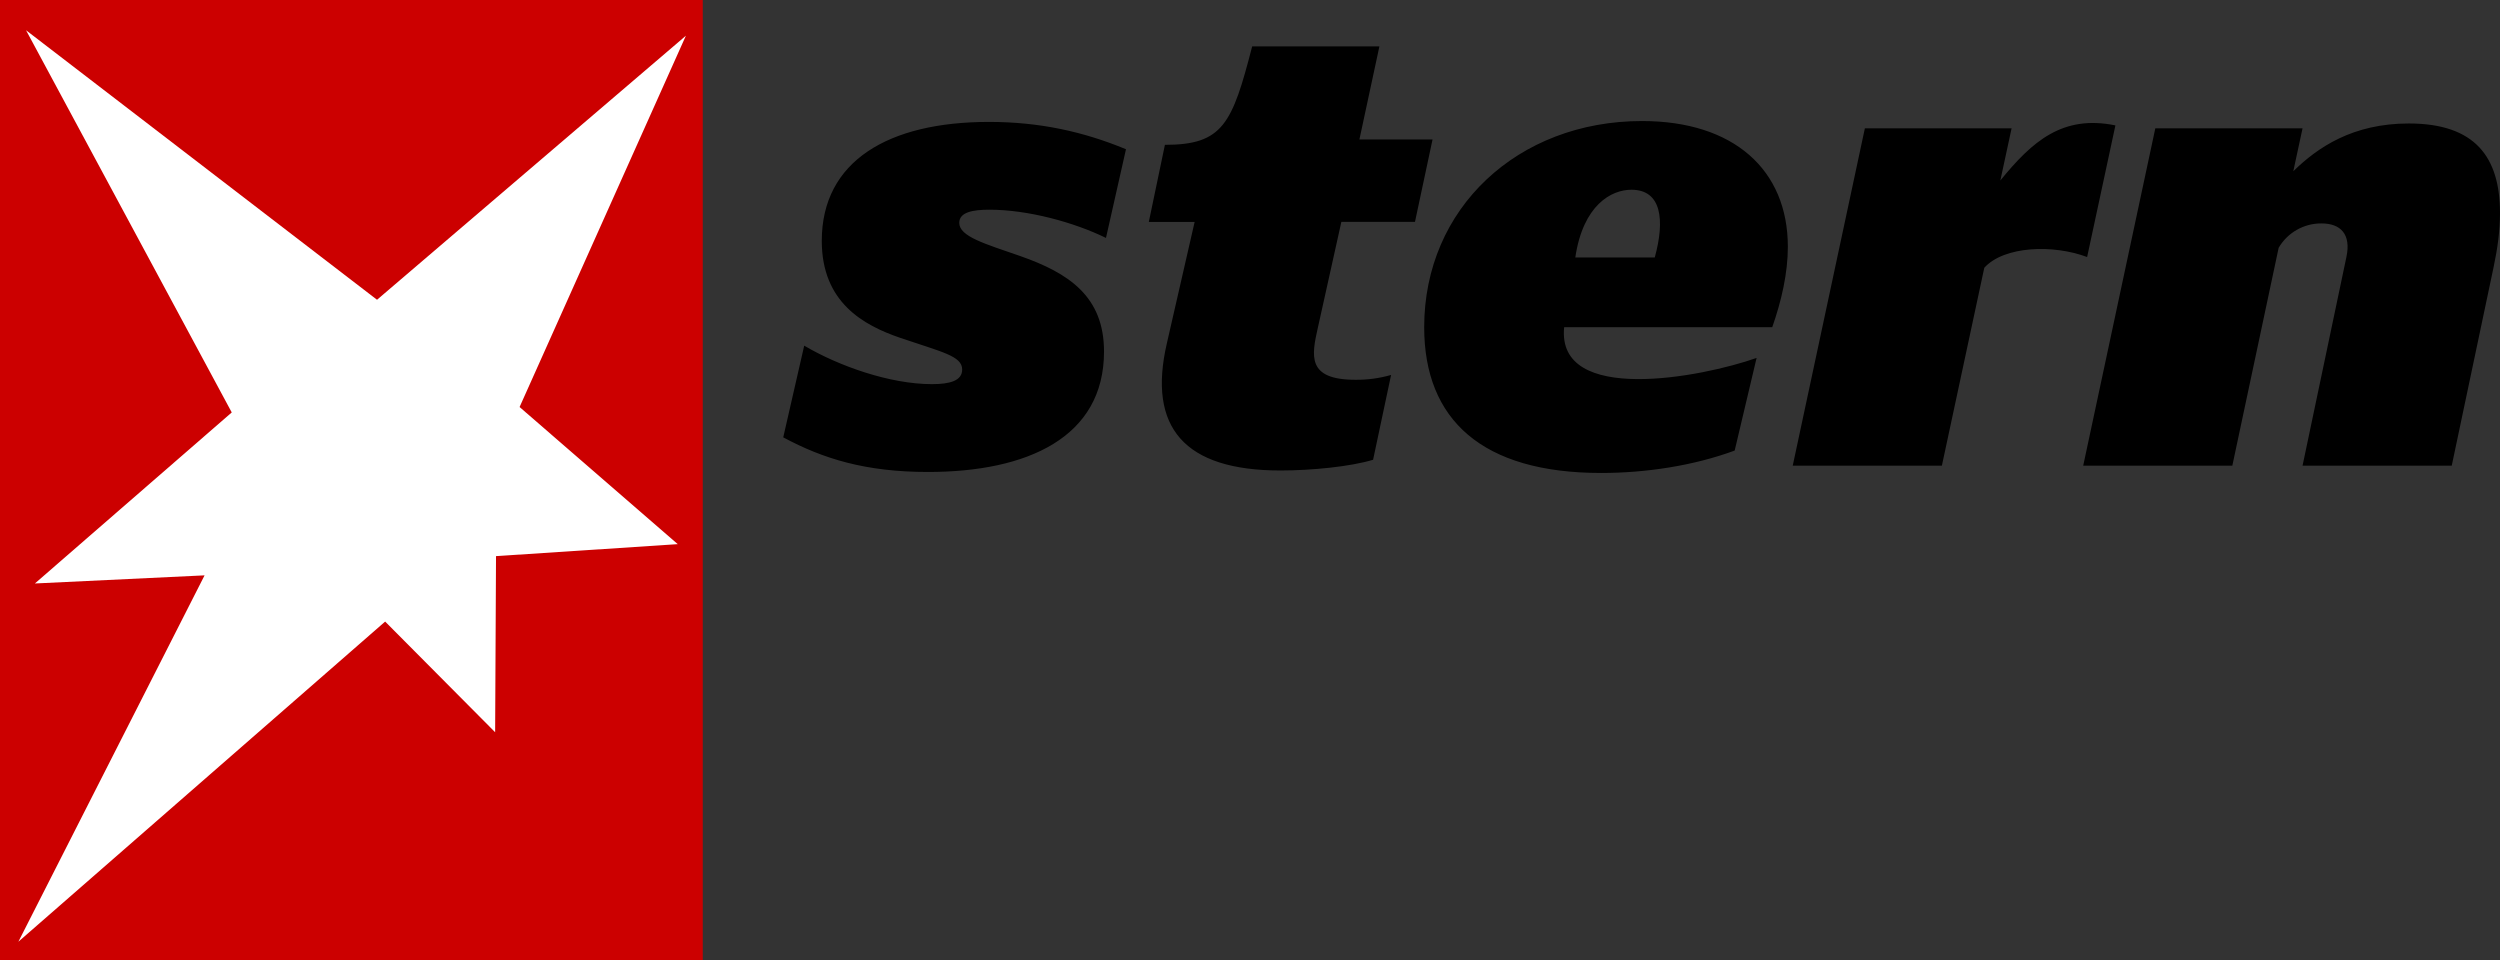<svg xmlns="http://www.w3.org/2000/svg" id="uuid-948b2d3a-baeb-4651-aaa4-31b3f5d0a448" viewBox="0 0 624.83 240" width="624.83" height="240"><rect x="0" y="0" width="624.83" height="240" fill="#333333" stroke="none"/><defs><style>.uuid-88f8172b-b668-4318-8da0-266399be2c25{fill:#fff;}.uuid-3b6c295c-e64c-491c-9b1d-2cd2c441468a{fill:#c00;}</style></defs><g id="uuid-b15bd700-4e22-4c8b-8b18-601f8eb3fac3"><path id="uuid-b71e2906-ae7d-4671-9df6-cd5391d1fc4d" class="uuid-3b6c295c-e64c-491c-9b1d-2cd2c441468a" d="M0,0H175.64V240H0V0Z"></path><path id="uuid-71e765f9-b9e3-41cd-aefa-41ca43f27cd9" class="uuid-88f8172b-b668-4318-8da0-266399be2c25" d="M171.43,8.92l-41.57,92.81,39.53,34.27-45.42,2.99-.22,44.02-27.49-27.66L4.59,235.37l46.54-91.57-42.41,2.03,49.2-42.75L6.51,7.56,94.23,74.92,171.43,8.92Z"></path><path id="uuid-c6734e68-58bd-4f86-967d-1c7a98d8cb72" d="M575.49,116.38h37.28l10.48-49.71c.98-4.63,1.58-9.02,1.58-13.4,0-14.01-6.21-22.41-22.79-22.41-14.01,0-22.78,5.97-28.87,11.94l2.31-10.72h-36.8l-18.02,84.31h37.27l11.58-54.46c2.22-3.8,6.31-6.13,10.72-6.09,4.75,0,7.44,2.68,6.21,8.41l-10.96,52.14Zm-136.44-26.93c-13.77,4.87-50.07,11.81-48.12-7.67h52.01c2.31-6.58,3.9-13.52,3.9-20.1,0-19.25-13.53-31.43-36.44-31.43-31.06,0-54.45,21.8-54.45,51.53,0,23.15,14.5,36.43,44.22,36.43,11.2,0,23.15-1.82,33.38-5.6l5.48-23.15Zm-243.29,19.86c9.99,5.36,20.59,8.65,36.19,8.65,24.85,0,43.98-8.65,43.98-30.09,0-13.77-8.77-19.61-20.95-23.88-8.78-3.05-15.23-4.87-15.23-8.29,0-2.68,3.41-3.29,7.55-3.29,9.63,0,21.2,3.17,29.12,7.06l5-22.17c-10.61-4.39-21.57-6.83-34.24-6.83-25.1,0-41.79,9.75-41.79,29.73,0,15.35,10.36,21.08,19.61,24.24,10.36,3.54,15.48,4.51,15.48,7.92,0,2.8-3.05,3.65-7.56,3.65-10.48,0-23.27-4.51-31.92-9.62l-5.24,22.91Zm91.37-53.85h11.45l-6.94,30.33c-4.88,21.08,4.39,31.8,28.39,31.8,7.79,0,17.54-.97,23.15-2.68l4.5-21.2c-2.89,.83-5.88,1.24-8.89,1.21-12.31,0-10.97-6.09-9.38-13.16l5.84-26.31h18.4l4.39-20.59h-18.28l5-23.27h-31.8c-4.99,19.37-7.31,24.61-21.81,24.61l-4.02,19.25Zm198.21,60.92l10.6-49.46c4.99-5.48,17.3-5.85,25.7-2.68l7.07-32.9c-13.17-2.68-20.72,3.89-28.76,13.77l2.81-13.03h-36.67l-18.03,84.31h37.28Zm-71.76-52.03h-19.86c1.95-13.15,9.02-16.93,14.02-16.93,7.56,0,8.41,7.56,5.84,16.93Z"></path></g></svg>
